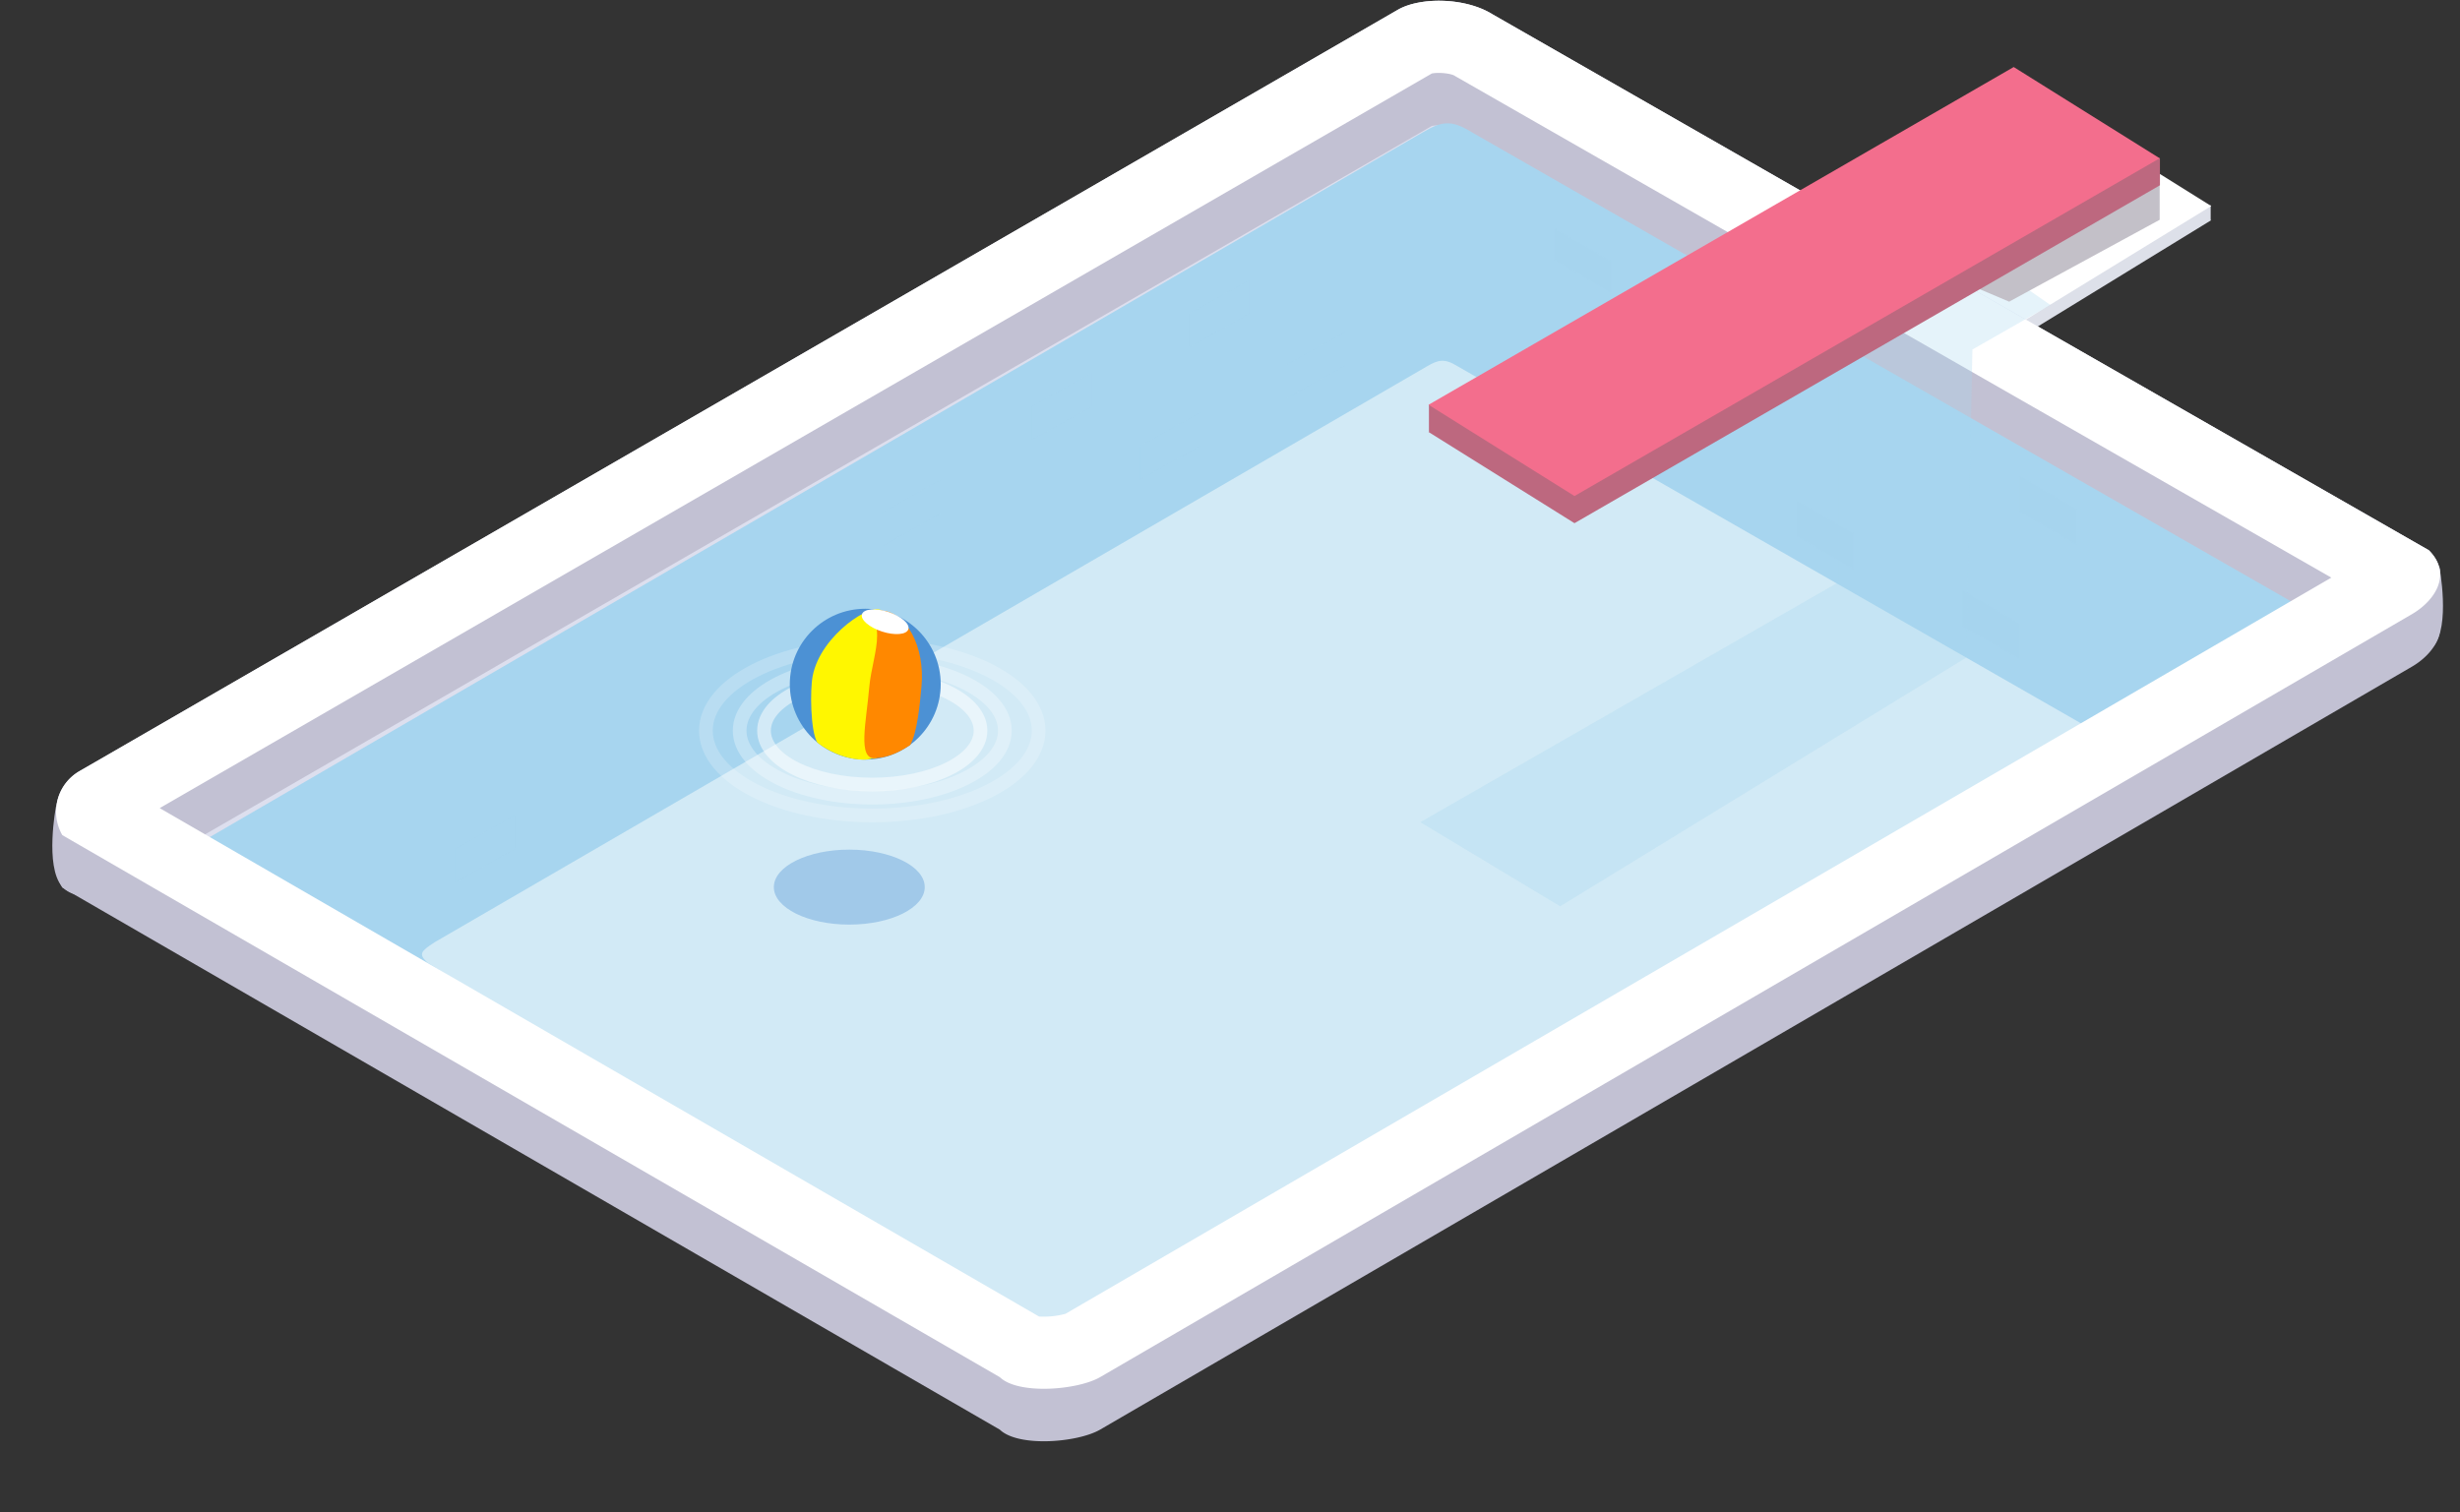 <svg id="Calque_1" data-name="Calque 1" xmlns="http://www.w3.org/2000/svg" viewBox="0 0 1258.56 774"><rect x="0" y="0" width="1258.56" height="774" fill="#333333" stroke="none"/><defs><style>.cls-1{fill:#dde0e9;}.cls-2{fill:#fff;}.cls-3{fill:#dddfee;}.cls-4{opacity:0.18;}.cls-15,.cls-5{fill:none;}.cls-6{fill:#c2c1d3;}.cls-22,.cls-7,.cls-9{fill:#a7d5ef;}.cls-8{fill:#d2eaf6;}.cls-9{opacity:0.29;}.cls-13,.cls-22,.cls-9{isolation:isolate;}.cls-10{fill:#c3c0c8;}.cls-11{fill:#bd687f;}.cls-12{fill:#f36e8d;}.cls-13,.cls-18{fill:#4c91d4;}.cls-13{opacity:0.37;}.cls-14,.cls-22{opacity:0.5;}.cls-15{stroke:#fff;stroke-width:7px;}.cls-16{opacity:0.3;}.cls-17{opacity:0.2;}.cls-19{fill:#fff700;}.cls-20{fill:#f80;}.cls-21{opacity:0.48;}</style></defs><g id="Groupe_304" data-name="Groupe 304"><g id="Groupe_303" data-name="Groupe 303"><g id="Groupe_292" data-name="Groupe 292"><g id="Groupe_291" data-name="Groupe 291"><path id="Tracé_88" data-name="Tracé 88" class="cls-1" d="M1056.6,66l74.68,46.68-102.07,62.58-74.67-46.69Z"/><path id="Tracé_89" data-name="Tracé 89" class="cls-1" d="M1131,112.48V105l-11.94,4.06,1.84,7.61Z"/><path id="Tracé_90" data-name="Tracé 90" class="cls-1" d="M954.58,128.56v-7.22l10,.78-3,6.44Z"/></g><path id="Tracé_77" data-name="Tracé 77" class="cls-2" d="M1056.6,58.76l74.68,46.68L1029.21,168l-74.67-46.69Z"/></g><g id="Groupe_284" data-name="Groupe 284"><path id="Tracé_70" data-name="Tracé 70" class="cls-3" d="M1233.88,314.37,562.79,704.76c-11.47,6.62-41.79,9.14-51.29,0L31.88,427.38a24,24,0,0,1,8.78-32.75L715.15,5c11.46-6.62,34.58-6.34,48.42,2.31l479.08,274.29C1255,294.11,1245.34,307.75,1233.88,314.37Z"/><g id="Groupe_285" data-name="Groupe 285"><g id="Tracé_75" data-name="Tracé 75" class="cls-4"><path class="cls-5" d="M1228.07,370.17,544.29,767.94c-11.68,6.75-42.58,9.31-52.26,0L3.34,485.32A24.43,24.43,0,0,1,12.28,452h0L699.53,55c11.68-6.75,35.24-6.46,49.34,2.35L1237,336.8C1249.58,349.52,1239.75,363.42,1228.07,370.17Z"/><path class="cls-5" d="M523.54,728.43l648.67-377.35L726.07,95.58a18,18,0,0,0-6.53-.68L68.05,471.23l446.3,258.11.14.08a39.21,39.21,0,0,0,9-1m20.75,39.51c-11.68,6.75-42.58,9.31-52.26,0L3.34,485.31A24.42,24.42,0,0,1,12.28,452L699.53,55c11.68-6.74,35.24-6.46,49.34,2.35L1237,336.8c12.57,12.72,2.74,26.62-8.94,33.37Z"/></g><g id="Tracé_72" data-name="Tracé 72"><path class="cls-5" d="M1233.88,341.22,562.79,731.61c-11.47,6.62-41.79,9.14-51.29,0L31.88,454.23a24,24,0,0,1,8.78-32.75L715.15,31.87c11.46-6.62,34.58-6.34,48.42,2.31l479.08,274.29C1255,321,1245.34,334.6,1233.88,341.22Z"/><path class="cls-6" d="M545.14,699.17l647.6-376.73L745.22,66.22l-.51-.29-.6-.38c-2.31-1.24-8.5-1.78-11.59-1.08L81.71,440.4,530,699.66l1.6.92a42.85,42.85,0,0,0,13.56-1.41m17.65,32.45c-11.47,6.62-41.79,9.13-51.29,0L31.88,454.23a24,24,0,0,1,8.78-32.75L715.15,31.87c11.46-6.62,34.58-6.34,48.42,2.31l479.08,274.29c12.34,12.49,2.69,26.13-8.77,32.75Z"/></g><path id="Tracé_73" data-name="Tracé 73" class="cls-6" d="M28.64,412.74H64.12v41.72s-23.55,9.6-32.42-.83S28.64,412.74,28.64,412.74Z"/><path id="Tracé_74" data-name="Tracé 74" class="cls-6" d="M1248,290H1212.5v41.71s23.55,9.61,32.42-.82S1248,290,1248,290Z"/></g><path id="Tracé_71" data-name="Tracé 71" class="cls-7" d="M1176.12,329.08,567.21,685.44c-9,5.22-32.9,7.19-40.38,0L93.74,449.11c-7.21-6.81-5.27-9,5.81-16.22L728.07,67.63c9-5.21,13.95-6.8,24.84,0l427.42,244.83C1189.15,318.07,1185.15,323.87,1176.12,329.08Z"/><path id="Tracé_67" data-name="Tracé 67" class="cls-8" d="M1088.12,395.75,569.72,693c-5.76,3.33-21,4.59-25.77,0L218.62,492.57c-4.6-4.35-3.36-5.77,3.71-10.36L730,187.51c5.76-3.33,8.9-4.34,15.85,0L1090.8,385.14C1096.43,388.72,1093.88,392.43,1088.12,395.75Z"/><g id="Tracé_69" data-name="Tracé 69"><path class="cls-5" d="M1233.88,314.37,562.79,704.76c-11.47,6.62-41.79,9.14-51.29,0L31.88,427.38a24,24,0,0,1,8.78-32.75L715.15,5c11.46-6.62,34.58-6.34,48.42,2.31l479.08,274.29C1255,294.11,1245.34,307.75,1233.88,314.37Z"/><path class="cls-2" d="M545.14,672.32l647.6-376.73L745.22,39.37l-.51-.29-.6-.38c-2.31-1.24-8.5-1.78-11.59-1.08L81.71,413.55,530,672.81l1.6.92a42.85,42.85,0,0,0,13.56-1.41m17.65,32.44c-11.47,6.62-41.79,9.14-51.29,0L31.88,427.38a24,24,0,0,1,8.78-32.75L715.15,5c11.46-6.62,34.58-6.34,48.42,2.31l479.08,274.29c12.34,12.49,2.69,26.13-8.77,32.75Z"/></g></g><path id="Tracé_91" data-name="Tracé 91" class="cls-9" d="M1049,156.07l-39.89,22.79-3.17,157.68L798.19,463.81l-71.55-43.06,214-122.84V175.7l72.82-44.33Z"/><path id="Tracé_92" data-name="Tracé 92" class="cls-10" d="M1104.91,90.07v22.41l-77,41.89L1006,145.11S990,110.53,992.4,112.48,1104.91,90.07,1104.91,90.07Z"/><g id="Groupe_287" data-name="Groupe 287"><g id="Groupe_286" data-name="Groupe 286"><path id="Tracé_78" data-name="Tracé 78" class="cls-11" d="M1030.23,48.21l74.68,46.68L805.52,267.74l-74.67-46.68Z"/><rect id="Rectangle_849" data-name="Rectangle 849" class="cls-11" x="1084.91" y="80.95" width="20.14" height="13.9"/><rect id="Rectangle_850" data-name="Rectangle 850" class="cls-11" x="731.06" y="207.05" width="20.14" height="13.9"/></g><path id="Tracé_77-2" data-name="Tracé 77-2" class="cls-12" d="M1030.23,34.3,1104.91,81,805.52,253.84l-74.67-46.69Z"/></g><g id="Groupe_294" data-name="Groupe 294"><ellipse id="Ellipse_35" data-name="Ellipse 35" class="cls-13" cx="434.51" cy="453.98" rx="38.6" ry="19.18"/><g id="Ellipse_38" data-name="Ellipse 38" class="cls-14"><ellipse class="cls-5" cx="446.26" cy="373.91" rx="57.06" ry="29.25"/><ellipse class="cls-15" cx="446.26" cy="373.91" rx="55.38" ry="27.57"/></g><g id="Ellipse_39" data-name="Ellipse 39" class="cls-16"><ellipse class="cls-5" cx="446.26" cy="373.91" rx="69.52" ry="35.96"/><ellipse class="cls-15" cx="446.26" cy="373.91" rx="67.84" ry="34.28"/></g><g id="Ellipse_40" data-name="Ellipse 40" class="cls-17"><ellipse class="cls-5" cx="446.26" cy="373.91" rx="86.78" ry="45.07"/><ellipse class="cls-15" cx="446.26" cy="373.91" rx="85.11" ry="43.39"/></g><g id="Groupe_293" data-name="Groupe 293"><circle id="Ellipse_33" data-name="Ellipse 33" class="cls-18" cx="442.68" cy="350.13" r="38.6"/><path id="Tracé_94" data-name="Tracé 94" class="cls-19" d="M451.18,312.61c4.46,4.93-.84,14.74-5,36.07s8.87,41.25-.23,39.48c-2.25,1.15-15.21,1.56-27.78-8.11-3.6-6-3.75-27.17-2.4-34.12C419.93,324.61,446.71,307.67,451.18,312.61Z"/><path id="Tracé_93" data-name="Tracé 93" class="cls-20" d="M451.3,312.47c12.15.94,22.06,18,20.14,38.86-.82,8.9-2.16,23.74-5.83,30-7.5,4.87-12.51,6.34-17.8,6.71-9.24.65-4.62-18.34-3.07-36.51.73-8.5,4-18.56,4-26.1C448.8,317.16,444.83,312,451.3,312.47Z"/><ellipse id="Ellipse_37" data-name="Ellipse 37" class="cls-2" cx="452.86" cy="318.18" rx="5.27" ry="12.47" transform="translate(10.31 650.55) rotate(-72)"/></g></g><g id="Groupe_301" data-name="Groupe 301" class="cls-21"><path id="Tracé_95" data-name="Tracé 95" class="cls-22" d="M450.57,262.67l30.81-17.2v17.2l-30.81,17.2Z"/><path id="Tracé_100" data-name="Tracé 100" class="cls-22" d="M232.89,434.32l30.81-17.2v17.2l-30.81,17.2Z"/><path id="Tracé_96" data-name="Tracé 96" class="cls-22" d="M527.77,208l30.8-17.2V208l-30.8,17.2Z"/><path id="Tracé_97" data-name="Tracé 97" class="cls-22" d="M608.32,160.54l30.8-17.2v17.2l-30.8,17.21Z"/><path id="Tracé_98" data-name="Tracé 98" class="cls-22" d="M583.39,228.15l30.8-17.21v17.21l-30.8,17.2Z"/><path id="Tracé_99" data-name="Tracé 99" class="cls-22" d="M657.7,186.91l30.81-17.2v17.2L657.7,204.12Z"/></g><g id="Groupe_302" data-name="Groupe 302"><path id="Tracé_102" data-name="Tracé 102" class="cls-22" d="M1033.13,243.49l29.22,17v18.22l-29.22-17Z"/><path id="Tracé_104" data-name="Tracé 104" class="cls-22" d="M1003.88,302l29.23,17v18.22l-29.23-17Z"/><path id="Tracé_105" data-name="Tracé 105" class="cls-22" d="M919,256l29.23,17V291.2l-29.23-17Z"/><path id="Tracé_103" data-name="Tracé 103" class="cls-22" d="M795.31,116.91l29.23,17V150l-29.23-17Z"/></g></g></g></svg>
